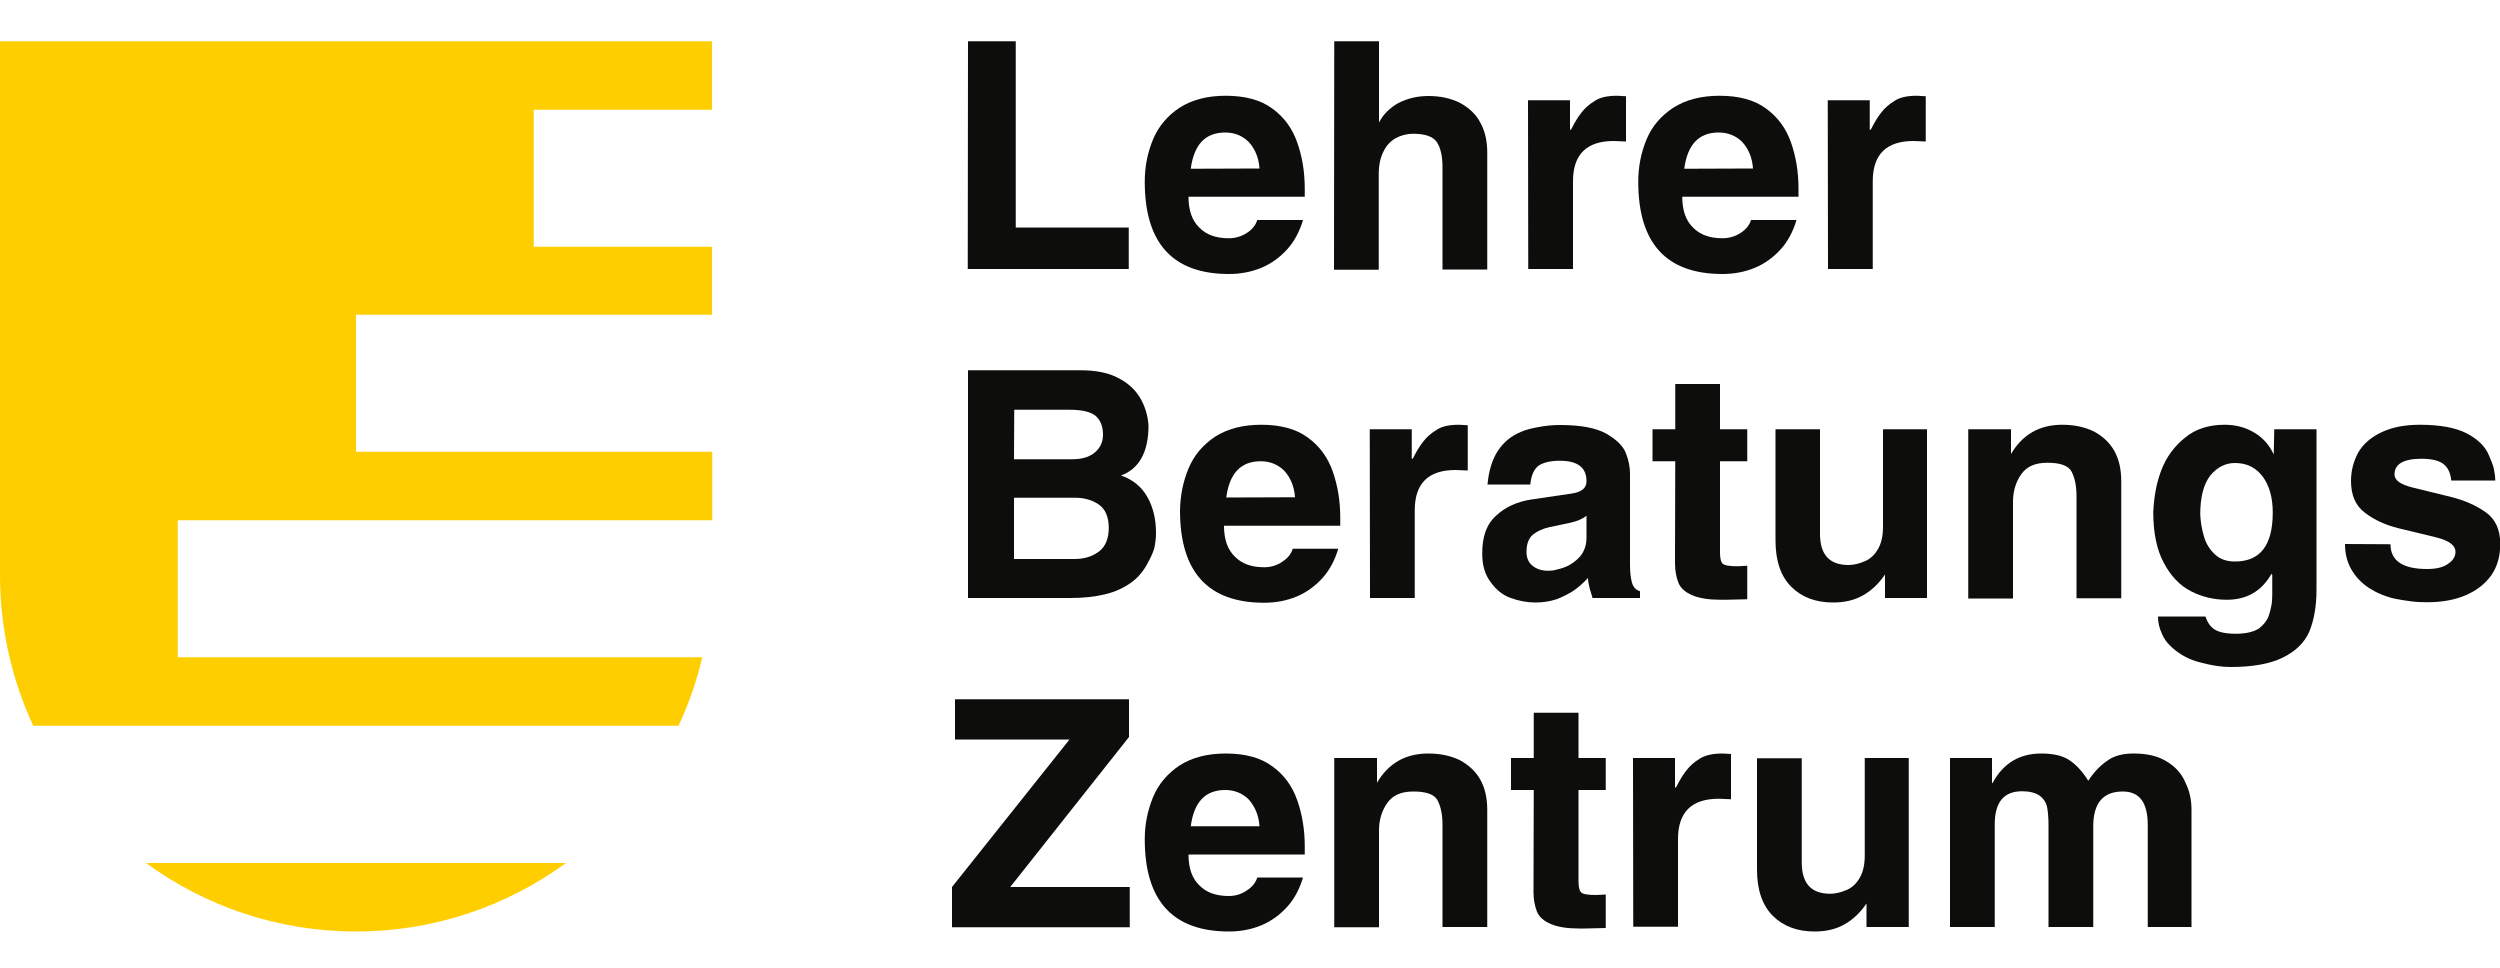 <?xml version="1.0" encoding="UTF-8"?> <!-- Generator: $$$/GeneralStr/196=Adobe Illustrator 27.6.0, SVG Export Plug-In . SVG Version: 6.00 Build 0) --> <svg xmlns="http://www.w3.org/2000/svg" xmlns:xlink="http://www.w3.org/1999/xlink" version="1.1" id="Ebene_1" x="0px" y="0px" viewBox="0 0 1000 387.3" style="enable-background:new 0 0 1000 387.3;" xml:space="preserve"> <style type="text/css"> .st0{fill:#0D0D0B;} .st1{fill:#FFCE00;} </style> <path class="st0" d="M387.2,16.5h19.1v74.5h45.2v16.6h-64.4L387.2,16.5L387.2,16.5z"></path> <path class="st0" d="M461.2,55.8c2.2-5.3,5.8-9.5,10.6-12.7c5-3.2,11.1-4.8,18.5-4.8c7.8,0,14,1.7,18.6,5.1c4.7,3.4,8,7.9,10,13.6 c2,5.7,3,11.8,3,18.5v3.2h-46.5c0,5.4,1.4,9.5,4.3,12.3c2.8,2.9,6.7,4.3,11.8,4.3c2.6,0,5-0.7,7.2-2.1c2.2-1.4,3.6-3.2,4.2-5.2h18.3 c-1.4,4.7-3.5,8.6-6.3,11.7c-2.9,3.2-6.3,5.7-10.3,7.4c-4.1,1.7-8.5,2.5-13,2.5c-22.5,0-33.7-12.3-33.7-36.9 C457.9,66.7,459,61.1,461.2,55.8L461.2,55.8z M503.8,67.4c-0.3-4.3-1.8-7.9-4.3-10.6c-2.5-2.5-5.7-3.8-9.4-3.8 c-8,0-12.5,4.8-13.8,14.5L503.8,67.4L503.8,67.4z"></path> <path class="st0" d="M533.7,16.5h17.9V49c1.6-3.1,4.1-5.7,7.6-7.7c3.8-2,7.9-2.9,12.2-2.9c4.7,0,8.9,0.9,12.5,2.7 c3.7,2,6.5,4.6,8.2,7.9c1.9,3.4,2.8,7.4,2.8,12v46.8h-17.9V66.9c0-4.5-0.8-7.9-2.3-10.1c-1.5-2.2-4.7-3.3-9.4-3.3 c-2.5,0-4.9,0.6-7.1,1.8c-2.2,1.3-3.8,3.1-4.9,5.5c-1.2,2.5-1.8,5.3-1.8,8.4v38.7h-17.9L533.7,16.5L533.7,16.5z"></path> <path class="st0" d="M611.2,40.1H628V52l0.5-0.3c1.4-2.8,2.8-5.1,4.2-6.8c1.3-1.7,3-3.2,5.3-4.6c2.1-1.4,5.1-2,8.9-2l1.8,0.1 l1.7,0.1v18.1l-4.9-0.2c-10.9,0-16.3,5.4-16.3,16.1v35.1h-17.9L611.2,40.1L611.2,40.1z"></path> <path class="st0" d="M658.6,55.8c2.2-5.3,5.8-9.5,10.7-12.7c5-3.2,11.2-4.8,18.5-4.8c7.8,0,14,1.7,18.6,5.1c4.7,3.4,8,7.9,10,13.6 c2,5.7,3,11.8,3,18.5v3.2h-46.5c0,5.4,1.4,9.5,4.3,12.3c2.8,2.9,6.7,4.3,11.8,4.3c2.6,0,5-0.7,7.2-2.1c2.2-1.4,3.6-3.2,4.2-5.2h18.2 c-1.4,4.7-3.5,8.6-6.3,11.7c-2.9,3.2-6.3,5.7-10.3,7.4c-4.1,1.7-8.5,2.5-13,2.5c-22.5,0-33.7-12.3-33.7-36.9 C655.3,66.7,656.4,61.1,658.6,55.8L658.6,55.8z M701.2,67.4c-0.3-4.3-1.8-7.9-4.3-10.6c-2.5-2.5-5.7-3.8-9.4-3.8 c-8,0-12.5,4.8-13.8,14.5L701.2,67.4L701.2,67.4z"></path> <path class="st0" d="M731.1,40.1h16.8V52l0.5-0.3c1.4-2.8,2.8-5.1,4.2-6.8c1.3-1.7,3-3.2,5.3-4.6c2.1-1.4,5.1-2,8.9-2l1.8,0.1 l1.7,0.1v18.1l-4.9-0.2c-10.9,0-16.3,5.4-16.3,16.1v35.1h-17.9L731.1,40.1L731.1,40.1z"></path> <path class="st0" d="M387.2,239.2v-91.1h44.9c5.9,0,10.8,0.9,14.6,2.8c4.1,2,7.1,4.6,9.2,8c2,3.3,3.2,7,3.5,11.3 c0,10.6-3.7,17.3-11,20c4.7,1.6,8.3,4.5,10.6,8.7c2.3,4.1,3.4,8.9,3.4,14.3c0,1.9-0.2,3.6-0.5,5.2c-0.3,1.7-1.2,3.9-2.7,6.6 c-1.7,3.3-3.9,6-6.7,8c-2.9,2.1-6.3,3.7-10.4,4.7c-4.1,1-8.7,1.5-13.9,1.5H387.2L387.2,239.2z M405.6,183.7h23.2c4,0,7-0.9,9.1-2.7 c2.2-1.8,3.3-4.2,3.3-7.2c0-3.2-1-5.7-2.9-7.4c-2-1.7-5.5-2.5-10.6-2.5h-22L405.6,183.7L405.6,183.7z M429.8,223.6 c3.9,0,7.1-1,9.8-3c2.6-2,3.9-5.2,3.9-9.4c0-4.5-1.4-7.6-4-9.4c-2.6-1.8-5.8-2.7-9.4-2.7h-24.5v24.5L429.8,223.6L429.8,223.6z"></path> <path class="st0" d="M475.4,187.4c2.2-5.3,5.8-9.5,10.6-12.7c5-3.2,11.1-4.8,18.5-4.8c7.8,0,14,1.7,18.6,5.1c4.7,3.4,8,7.9,10,13.6 c2,5.7,3,11.8,3,18.5v3.2h-46.5c0,5.4,1.4,9.5,4.3,12.3c2.8,2.9,6.7,4.3,11.8,4.3c2.6,0,5-0.7,7.2-2.2c2.2-1.4,3.6-3.2,4.2-5.2h18.2 c-1.4,4.7-3.5,8.6-6.3,11.7c-2.9,3.2-6.3,5.7-10.3,7.4c-4.1,1.7-8.5,2.5-13,2.5c-22.5,0-33.7-12.3-33.7-36.9 C472.1,198.3,473.2,192.7,475.4,187.4L475.4,187.4z M518,198.9c-0.3-4.3-1.8-7.9-4.3-10.6c-2.5-2.5-5.7-3.8-9.4-3.8 c-8,0-12.5,4.8-13.8,14.5L518,198.9L518,198.9z"></path> <path class="st0" d="M547.9,171.7h16.8v11.9l0.5-0.3c1.4-2.8,2.8-5.1,4.2-6.8c1.3-1.7,3-3.2,5.3-4.6c2.1-1.4,5.1-2,8.9-2l1.8,0.1 l1.7,0.1v18.1l-4.9-0.2c-10.9,0-16.3,5.4-16.3,16.1v35.1h-17.9L547.9,171.7L547.9,171.7z"></path> <path class="st0" d="M598.4,206.3c3.7-3.5,8.4-5.6,14.1-6.5l16.3-2.4c3.9-0.6,5.8-2.2,5.8-4.9c0-5.5-3.5-8.2-10.7-8.2 c-3.5,0-6.3,0.6-8.4,1.9c-1.9,1.4-3,3.9-3.4,7.6h-17.1c0.5-5.5,1.9-10,4.1-13.4c2.3-3.5,5.4-6.1,9.4-7.7c1.8-0.8,4.2-1.4,7-1.9 c2.7-0.5,5.5-0.8,8.5-0.8c8.1,0,14.2,1.1,18.4,3.4c4.2,2.4,6.9,5,8,8c1.1,2.8,1.6,5.5,1.6,8.1V226c0,3,0.3,5.3,0.8,7.1 c0.5,1.8,1.6,2.9,3.2,3.4v2.7h-19c-0.1-0.4-0.2-1-0.5-1.7c-0.2-0.8-0.4-1.4-0.5-1.6c-0.5-2-0.8-3.5-0.8-4.7c-1.9,2-3.8,3.7-5.8,5.1 c-2.1,1.3-4.4,2.5-6.8,3.4c-2.5,0.8-5.2,1.3-8.4,1.3c-3.3,0-6.6-0.6-9.9-1.8c-3.1-1.1-5.8-3.2-8-6.3c-2.3-3-3.4-6.7-3.4-11.3 C592.8,214.8,594.6,209.7,598.4,206.3L598.4,206.3z M628.1,209.1l-8.5,1.8c-2.6,0.6-4.8,1.6-6.5,3c-1.7,1.5-2.5,3.8-2.5,6.8 c0,2.5,0.8,4.3,2.4,5.6c1.6,1.3,3.7,2,6.2,2c1.3,0,2.3-0.1,3.2-0.4c0.9-0.2,2.2-0.5,3.7-1.1c2.3-0.9,4.3-2.4,6-4.3 c1.7-2.1,2.5-4.6,2.5-7.5v-8.7C633.1,207.5,630.9,208.5,628.1,209.1L628.1,209.1z"></path> <path class="st0" d="M670.1,184.5H661v-12.8h9.1v-18.1H688v18.1h10.9v12.8H688v36.6c0,2.3,0.4,3.8,1.1,4.4c0.8,0.7,2.8,1,6,1l2-0.1 l1.8-0.1v13.4l-4.1,0.1l-4.2,0.1h-2.4c-4.7,0-8.5-0.6-11.3-1.8c-2.8-1.2-4.6-2.8-5.5-4.9c-0.9-2.3-1.4-4.9-1.4-7.9L670.1,184.5 L670.1,184.5z"></path> <path class="st0" d="M770.8,239.2H754v-9.4c-2.5,3.7-5.5,6.5-8.9,8.4c-3.4,1.9-7.3,2.8-11.9,2.8c-6.9,0-12.5-2.1-16.7-6.3 c-4.2-4.2-6.3-10.4-6.3-18.5v-44.5H728v41.8c0,8.4,3.8,12.5,11.4,12.5c2,0,4.2-0.5,6.5-1.5c2.2-0.9,4-2.6,5.3-4.9 c1.3-2.2,2-5.2,2-8.9v-39h17.6L770.8,239.2L770.8,239.2z"></path> <path class="st0" d="M787.3,171.7h17.1v9.9c4.6-7.8,11.4-11.7,20.5-11.7c4.8,0,9,0.9,12.7,2.7c3.5,1.9,6.2,4.4,8.1,7.7 c1.9,3.4,2.8,7.4,2.8,12.2v46.8h-17.9v-40.8c0-4.2-0.7-7.5-2-9.9c-1.3-2.4-4.6-3.5-9.6-3.5s-8.3,1.5-10.5,4.6 c-2.2,3.1-3.3,6.8-3.3,11v38.7h-17.9L787.3,171.7L787.3,171.7z"></path> <path class="st0" d="M864.6,187.9c2-5.2,5.2-9.5,9.5-12.9c4.1-3.4,9.4-5.1,15.7-5.1c4.4,0,8.4,1,12,3.2c3.5,2.1,6,5,7.7,8.7 l0.2-10.1h16.9v64.1c0,6.7-1,12.3-2.9,16.9c-2,4.5-5.6,7.9-10.7,10.4c-5.2,2.5-12.1,3.7-20.9,3.7c-3.5,0-7.4-0.6-11.9-1.8 c-4.5-1.1-8.4-3.2-11.7-6.3c-1.7-1.5-3-3.3-3.8-5.4c-1-2.1-1.5-4.3-1.5-6.7h19c0.7,2.3,1.9,4,3.5,5.1c1.8,1.2,4.7,1.8,8.6,1.8 s7.2-0.7,9.4-2.2c2-1.6,3.3-3.4,3.9-5.3c0.3-0.8,0.6-2,0.9-3.5c0.3-1.3,0.4-2.8,0.4-4.6v-7.9l-0.3-0.5c-3.9,6.9-9.8,10.4-17.9,10.4 c-5.1,0-9.8-1.1-14.3-3.4c-4.5-2.3-8.1-6.1-10.9-11.4c-2.8-5.2-4.2-12-4.2-20.3C861.6,198.6,862.6,193,864.6,187.9L864.6,187.9z M881.6,214.6c0.8,2.9,2.3,5.2,4.3,7.1c2.1,2,4.8,2.9,8.1,2.9c10.1,0,15.1-6.5,15.1-19.6c0-5.8-1.3-10.6-3.9-14.2 c-2.7-3.7-6.4-5.6-11.2-5.6c-3.8,0-7,1.6-9.8,4.9c-2.7,3.4-4.1,8.6-4.1,15.6C880.2,208.6,880.7,211.6,881.6,214.6L881.6,214.6z"></path> <path class="st0" d="M956.2,217.7c0,6.6,4.9,9.9,14.6,9.9c3.8,0,6.7-0.7,8.6-2.2c1.9-1.3,2.8-2.9,2.8-4.7c0-2.5-2.5-4.4-7.5-5.7 l-15.3-3.7c-5.2-1.3-9.6-3.3-13.3-6.1c-3.8-2.8-5.7-7-5.7-12.8c0-4.1,1-7.9,2.9-11.4c1.9-3.3,4.9-6,9.3-8.1c4.2-2,9.3-3,15.3-3 c8.2,0,14.5,1.2,18.9,3.5c4.5,2.4,7.4,5.3,8.8,8.8c0.8,1.9,1.5,3.5,1.9,5.1c0.4,1.9,0.6,3.5,0.6,4.9h-17.6c-0.3-3-1.3-5.1-3-6.5 c-1.7-1.4-4.7-2.2-8.9-2.2c-7.2,0-10.8,2.1-10.8,6.3c0,2.3,2.4,4,7.2,5.2l15.5,3.8c5.2,1.3,9.8,3.3,13.8,6.1c3.9,2.8,5.8,7,5.8,12.7 c0,4.9-1.2,9-3.5,12.4c-2.5,3.5-5.8,6.1-10.1,8c-4.6,2-9.8,2.9-15.8,2.9c-2.1,0-4.3-0.1-6.5-0.4c-1.9-0.2-3.9-0.6-6.2-1 c-4-0.9-7.4-2.4-10.4-4.3c-3-2-5.4-4.5-7.1-7.5c-1.7-3-2.5-6.3-2.5-10.1L956.2,217.7L956.2,217.7z"></path> <path class="st0" d="M427.8,295.8H382v-16.1h69.6v15.1l-47.5,60h47.8v16.1h-71.1v-16.1L427.8,295.8L427.8,295.8z"></path> <path class="st0" d="M461.2,318.9c2.2-5.3,5.8-9.5,10.6-12.7c5-3.2,11.1-4.8,18.5-4.8c7.8,0,14,1.7,18.6,5.1c4.7,3.4,8,7.9,10,13.6 c2,5.7,3,11.8,3,18.5v3.2h-46.5c0,5.4,1.4,9.5,4.3,12.3c2.8,2.9,6.7,4.3,11.8,4.3c2.6,0,5-0.7,7.2-2.2c2.2-1.4,3.6-3.2,4.2-5.2h18.3 c-1.4,4.7-3.5,8.6-6.3,11.7c-2.9,3.2-6.3,5.7-10.3,7.4c-4.1,1.7-8.5,2.5-13,2.5c-22.5,0-33.7-12.3-33.7-36.9 C457.9,329.8,459,324.3,461.2,318.9L461.2,318.9z M503.8,330.5c-0.3-4.3-1.8-7.9-4.3-10.7c-2.5-2.5-5.7-3.8-9.4-3.8 c-8,0-12.5,4.8-13.8,14.5H503.8z"></path> <path class="st0" d="M533.7,303.2h17.1v9.9c4.6-7.8,11.4-11.7,20.5-11.7c4.8,0,9,0.9,12.7,2.7c3.5,1.9,6.2,4.4,8.1,7.7 c1.9,3.4,2.8,7.4,2.8,12.2v46.8h-17.9V330c0-4.2-0.7-7.5-2-9.9c-1.3-2.4-4.6-3.5-9.6-3.5s-8.3,1.5-10.5,4.6c-2.2,3.1-3.3,6.8-3.3,11 v38.7h-17.9L533.7,303.2L533.7,303.2z"></path> <path class="st0" d="M613.5,316h-9.1v-12.8h9.1v-18.1h17.9v18.1h10.9V316h-10.9v36.6c0,2.3,0.4,3.8,1.1,4.4c0.8,0.7,2.8,1,6,1l2-0.1 l1.8-0.1v13.4l-4.1,0.1l-4.2,0.1h-2.4c-4.7,0-8.5-0.6-11.3-1.8c-2.8-1.2-4.6-2.8-5.5-4.9c-0.9-2.3-1.4-4.9-1.4-7.9L613.5,316 L613.5,316z"></path> <path class="st0" d="M653.2,303.2h16.8v11.9l0.5-0.3c1.4-2.8,2.8-5.1,4.2-6.8c1.3-1.7,3-3.2,5.3-4.6c2.1-1.3,5.1-2,8.9-2l1.8,0.1 l1.7,0.1v18.1l-4.9-0.2c-10.9,0-16.3,5.4-16.3,16.1v35.1h-17.9L653.2,303.2L653.2,303.2z"></path> <path class="st0" d="M763.5,370.8h-16.9v-9.4c-2.5,3.7-5.5,6.5-8.9,8.4c-3.4,1.9-7.3,2.8-11.9,2.8c-6.9,0-12.5-2.1-16.7-6.3 c-4.2-4.2-6.3-10.4-6.3-18.5v-44.5h17.9V345c0,8.4,3.8,12.5,11.4,12.5c2,0,4.2-0.5,6.5-1.5c2.2-0.9,4-2.6,5.3-4.9 c1.3-2.2,2-5.2,2-8.9v-39h17.6L763.5,370.8L763.5,370.8z"></path> <path class="st0" d="M780,303.2h16.8v10.1l0.3-0.2c4.2-7.8,10.7-11.7,19.4-11.7c4.9,0,8.7,0.9,11.3,2.7c2.7,1.8,5.2,4.5,7.5,8.2 c2.3-3.5,4.8-6.1,7.6-8c2.7-2,6.2-2.9,10.5-2.9c5.4,0,9.8,1,13.3,3.2c3.5,2.1,6,4.9,7.5,8.5c1.6,3.2,2.4,6.8,2.4,10.9v46.8h-17.5 V330c0-9-3.3-13.4-10-13.4c-7.9,0-11.8,4.7-11.8,13.9v40.3h-17.9v-40.6c0-3-0.2-5.3-0.5-7c-0.3-1.9-1.3-3.6-3-4.9 c-1.7-1.2-4.1-1.8-7.1-1.8c-7.3,0-10.9,4.4-10.9,13.2v41.1H780L780,303.2L780,303.2z"></path> <path class="st1" d="M58.4,345.2c23.5,17.2,52.6,27.4,84,27.4s60.4-10.2,84-27.4H58.4z"></path> <path class="st1" d="M284.8,43.9V16.5H0v213.6c0,21.5,4.8,41.9,13.3,60.2h258.1c4.1-8.7,7.3-17.9,9.5-27.4H71.1v-54.8h213.8v-27.4 H142.4v-54.8h142.4V98.7h-71.3V43.9L284.8,43.9L284.8,43.9z"></path> </svg> 